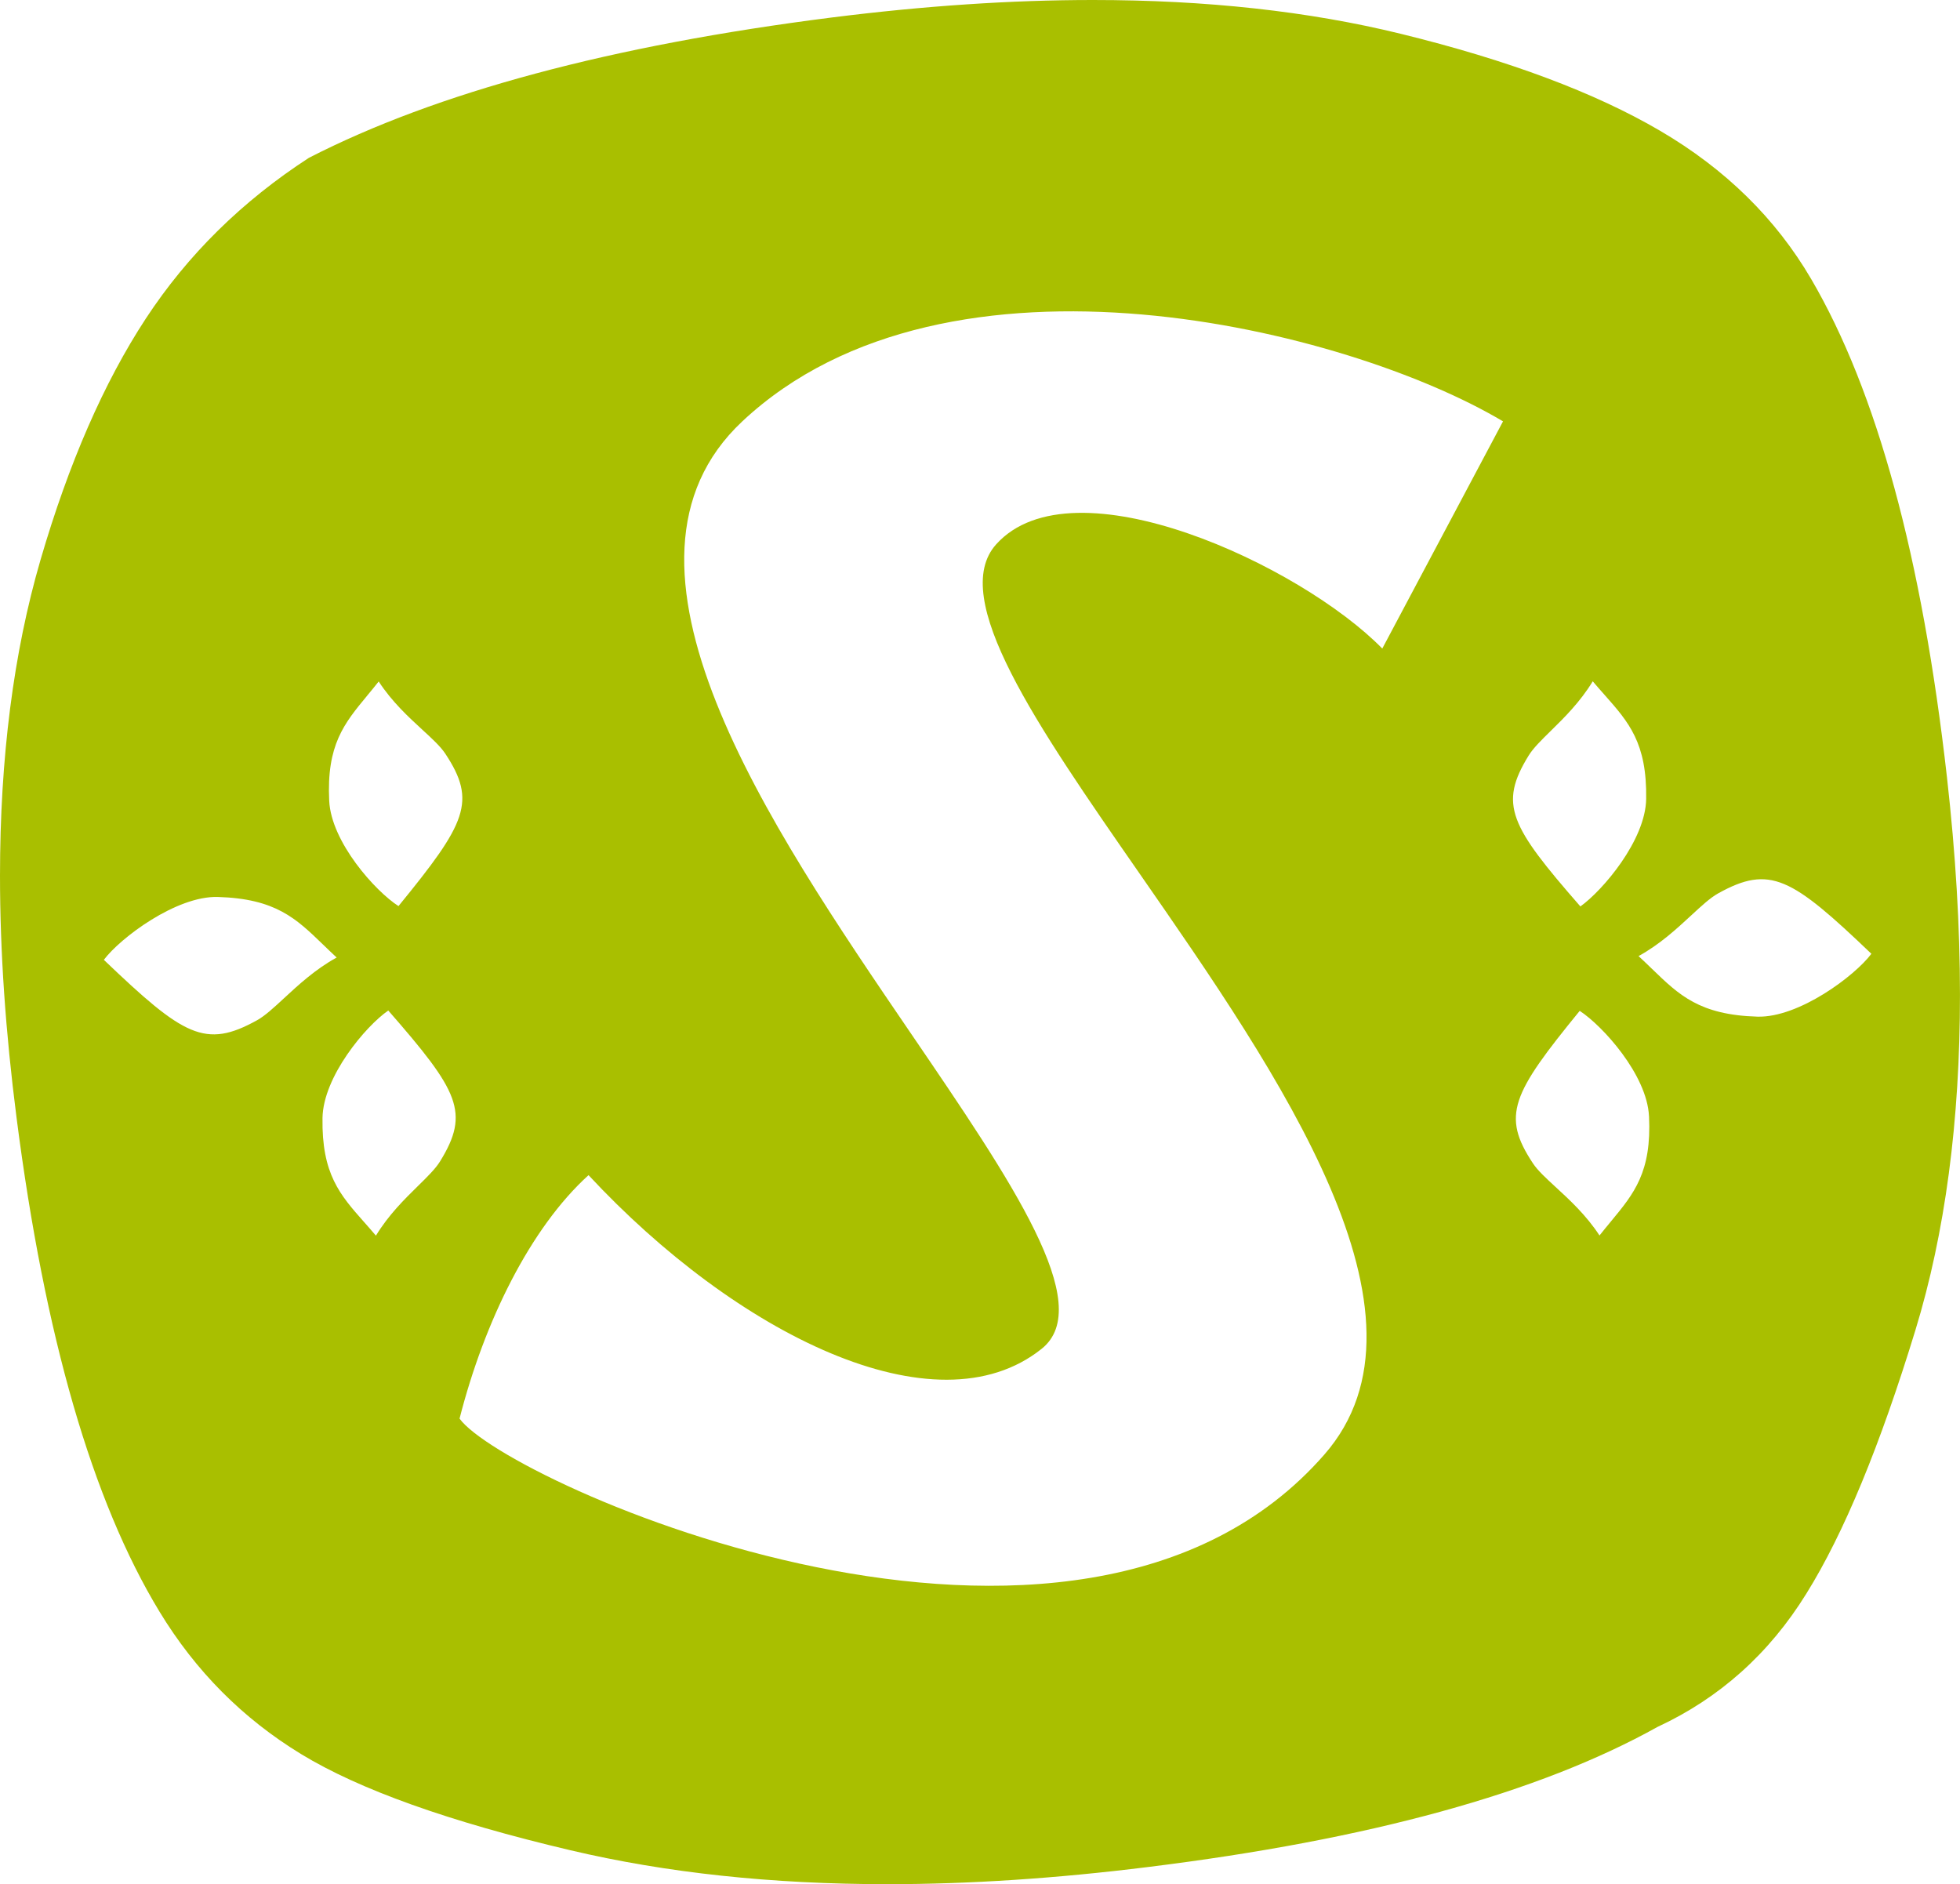 <?xml version="1.0" encoding="UTF-8"?>
<svg xmlns="http://www.w3.org/2000/svg" id="Layer_1" data-name="Layer 1" viewBox="0 0 687.18 660.58">
  <defs>
    <style>
      .cls-1 {
        fill: #a9bf00;
        fill-rule: evenodd;
        stroke-width: 0px;
      }
    </style>
  </defs>
  <path class="cls-1" d="M383.19,0c-28.56,0-59.05,2.04-91.47,6.12-77.48,9.83-138.61,26.24-183.41,49.21-23.41,15.19-42.53,34-57.22,56.41-14.7,22.46-27,50.66-36.89,84.56C4.73,228.79,0,265.72,0,307.07c0,26.43,1.93,54.66,5.79,84.69,9.86,76.82,26.6,134.53,50.11,173.24,12.67,20.87,29.2,37.49,49.65,49.96,20.44,12.46,51.93,23.7,94.42,33.72,33.61,7.93,70.65,11.9,111.12,11.9,28.73,0,59.18-2,91.36-6.01,77.51-9.58,137.08-25.94,178.69-49.13,21.72-10.1,39.14-25.65,52.2-46.77,13.12-21.06,25.82-51.83,38.21-92.34,10.41-34.06,15.62-73.23,15.62-117.54,0-23.93-1.52-49.35-4.56-76.28-8.72-77.01-24.56-135.28-47.6-174.67-12.39-21.18-30.06-38.57-52.98-51.99-22.9-13.42-53.26-24.77-91.01-34.02C458.81,3.94,422.86,0,383.19,0ZM128.76,243.86c-8.1,9.79-14.3,17.28-13.34,36.9.71,14.49,16.16,31.68,24.29,36.91,23.75-29.06,27.52-36.67,16.39-53.47-1.68-2.53-4.59-5.21-8-8.34-4.84-4.45-10.67-9.8-15.33-16.94-1.37,1.75-2.72,3.37-4.02,4.94h0ZM113.07,391.97c-.31,19.64,6.13,26.92,14.55,36.44,1.35,1.52,2.75,3.11,4.18,4.8,4.42-7.28,10.07-12.83,14.76-17.43,3.3-3.24,6.12-6.01,7.72-8.6,10.58-17.16,6.55-24.64-18.15-52.9-7.96,5.49-22.83,23.19-23.06,37.69ZM113.27,331.17c-9.43-9.13-16.64-16.11-36.91-16.7-14.5-.42-34.14,14.31-39.95,22.04,28,26.78,35.54,31.28,53.73,21.17,2.77-1.54,5.86-4.4,9.45-7.72h0c5.03-4.65,11.02-10.19,18.45-14.26-1.69-1.55-3.25-3.07-4.76-4.53ZM578.15,391.31c.96,19.62-5.24,27.11-13.34,36.9-1.3,1.57-2.64,3.2-4.02,4.94-4.66-7.13-10.49-12.49-15.33-16.94-3.4-3.13-6.32-5.81-8-8.34-11.14-16.8-7.36-24.41,16.39-53.47,8.1,5.29,23.58,22.42,24.29,36.91ZM579.25,339.73c9.43,9.13,16.64,16.11,36.91,16.7,14.5.42,34.16-14.29,39.95-22.04-28-26.78-35.54-31.28-53.73-21.17-2.77,1.54-5.86,4.4-9.45,7.72-5.03,4.65-11.02,10.19-18.45,14.26,1.69,1.55,3.25,3.07,4.76,4.53h0ZM577.15,280.1c.31-19.64-6.13-26.92-14.55-36.44-1.35-1.52-2.75-3.11-4.18-4.8-4.42,7.28-10.07,12.83-14.76,17.43h0c-3.3,3.24-6.12,6.01-7.71,8.6-10.58,17.16-6.55,24.64,18.14,52.9,7.86-5.63,22.83-23.19,23.06-37.69ZM206.34,412c-20.39,18.51-36.5,51.21-45.22,85.35,16.1,22.44,216.19,112.21,303.2,12.61,42.69-48.86-15.73-133.03-64.94-203.92-35.94-51.78-66.96-96.48-50.12-115.2,26.95-29.95,106.85,7.4,135.37,36.54l42.33-79.65c-54.16-32.32-194.57-67.61-266.71,0-53.19,49.85,8.91,140.94,59.37,214.96,35.17,51.6,64.7,94.9,45.6,110.18-37.2,29.76-107.21-5.33-158.88-60.87Z"></path>
</svg>
